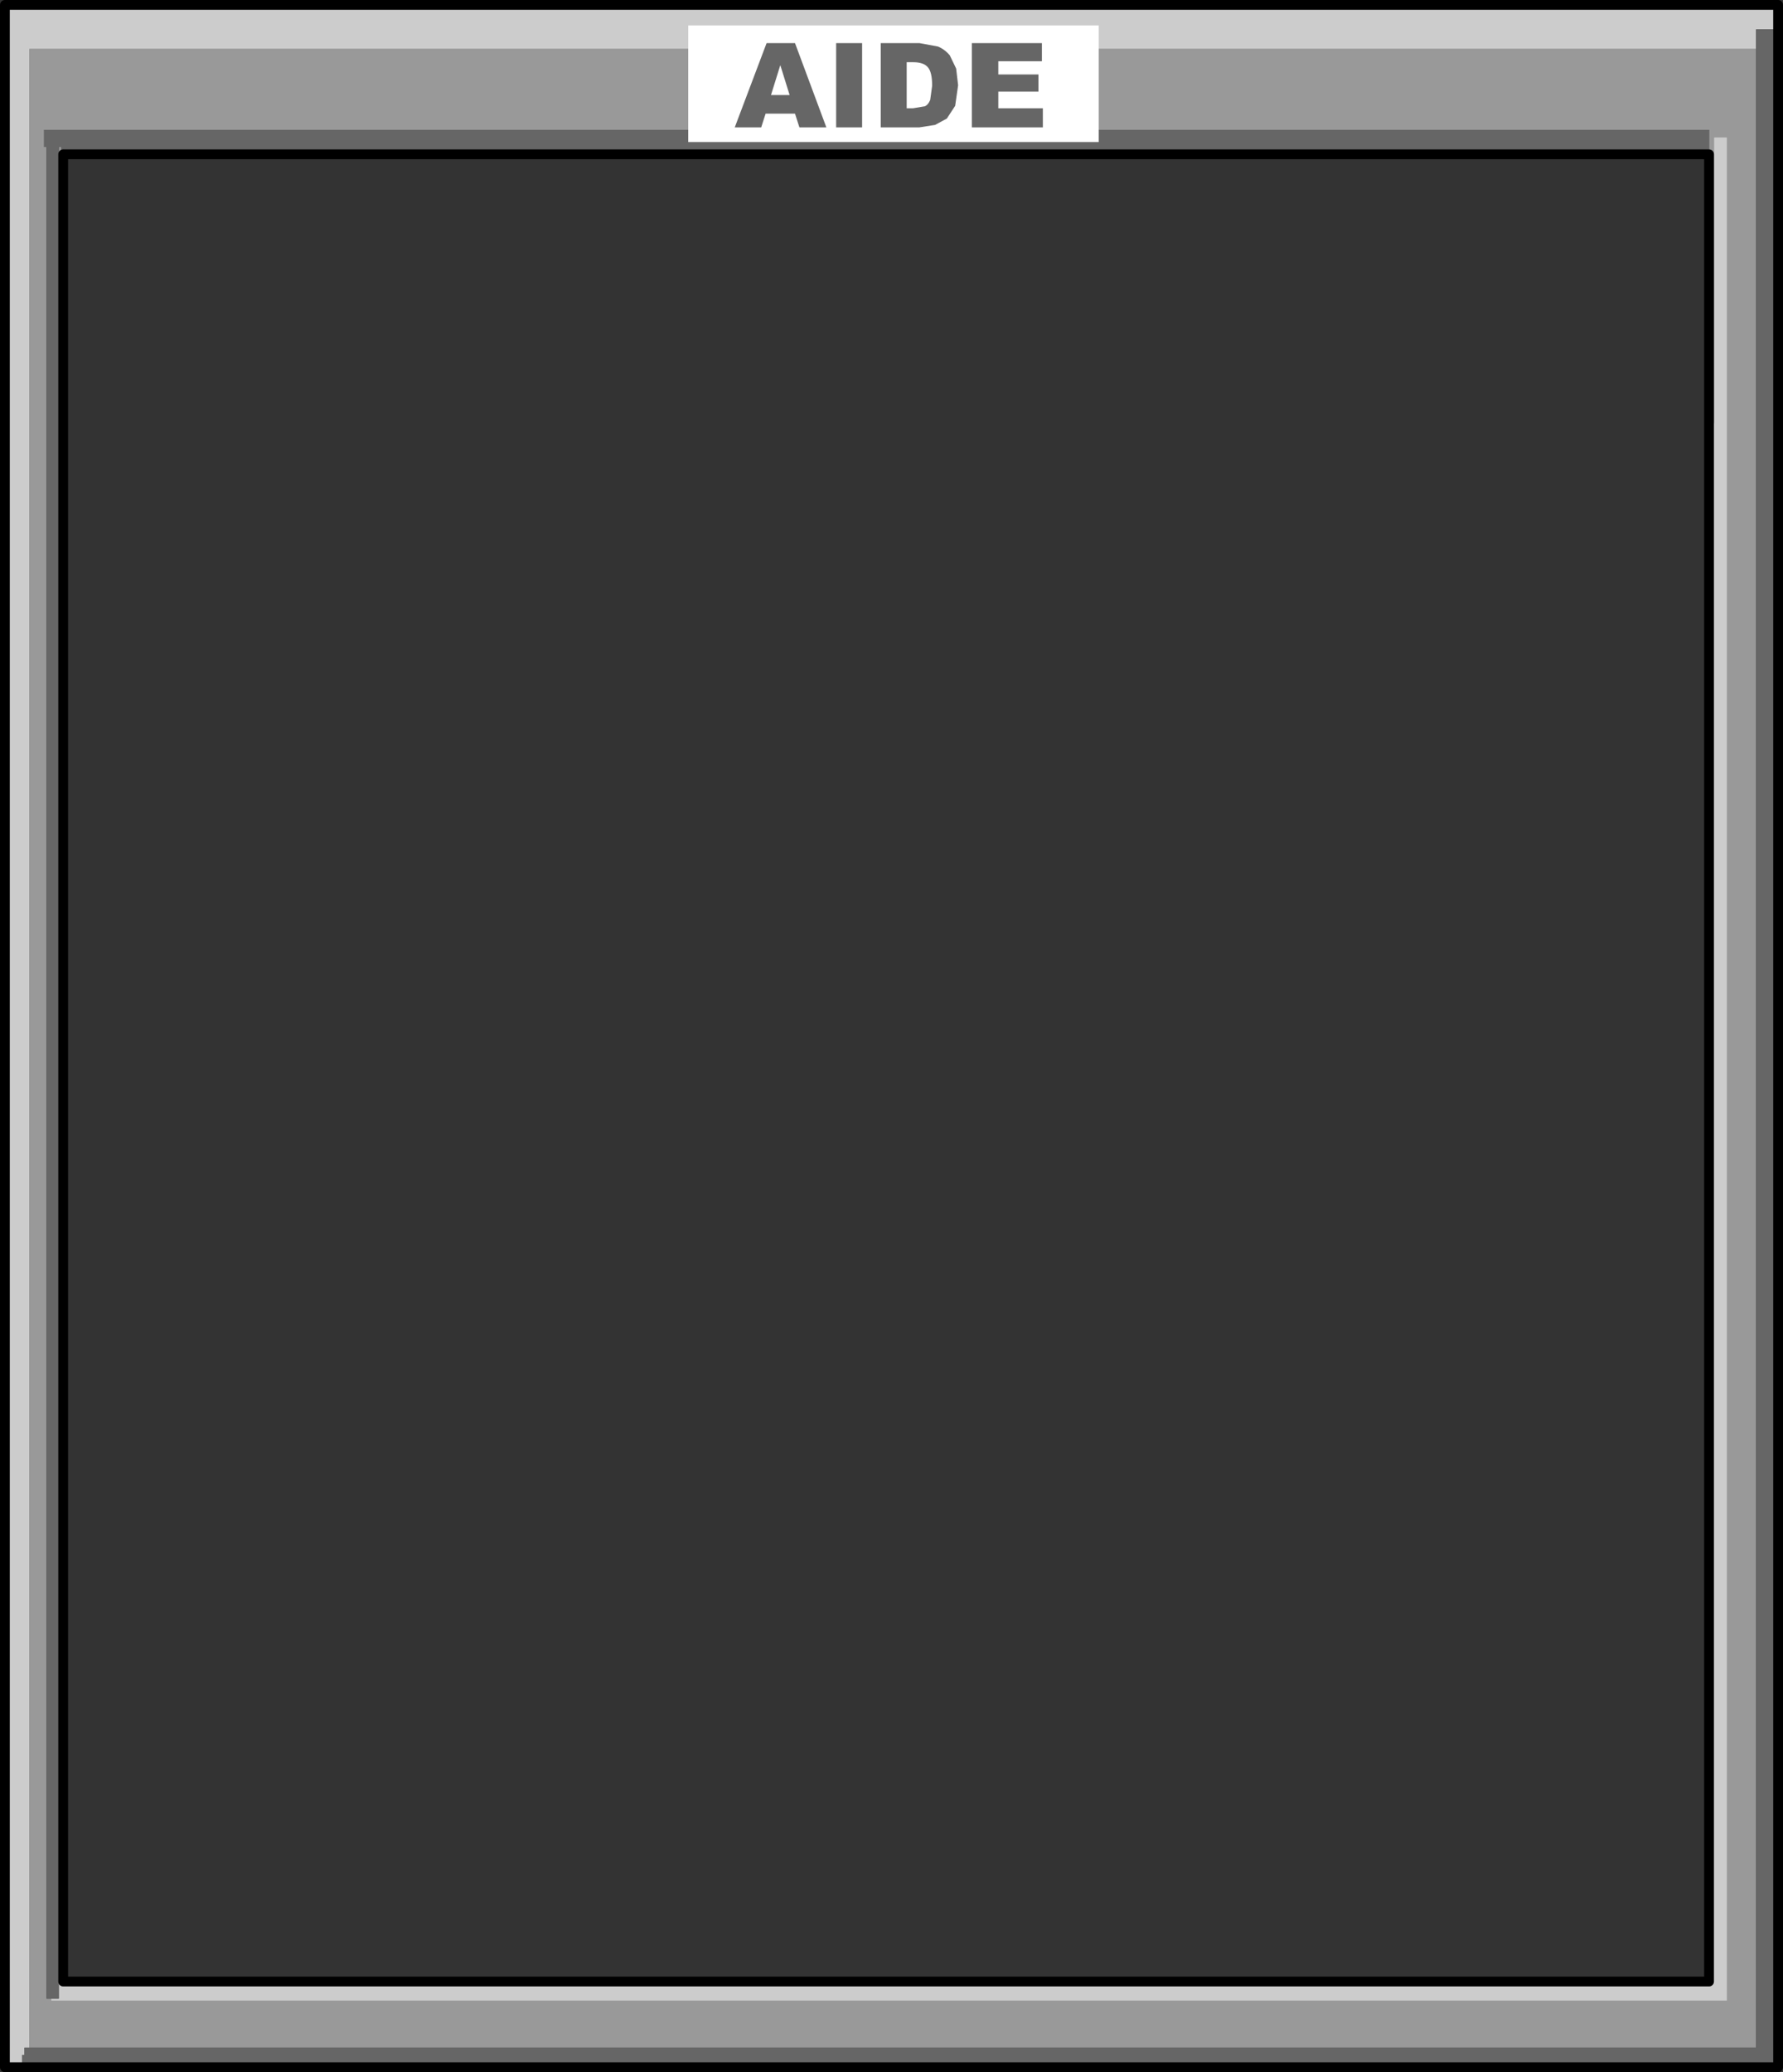 <?xml version="1.0" encoding="UTF-8" standalone="no"?>
<svg xmlns:xlink="http://www.w3.org/1999/xlink" height="211.5px" width="182.0px" xmlns="http://www.w3.org/2000/svg">
  <rect width="100%" height="100%" fill="#333333" stroke="none"/>
  <g transform="matrix(1.0, 0.0, 0.0, 1.0, 3.0, 11.0)">
    <path d="M178.25 -6.0 L178.5 -6.0 178.5 63.25 178.25 63.25 178.25 -6.0 M0.0 198.0 L0.0 -6.0 176.25 -6.0 176.25 198.0 0.0 198.0 M2.2 193.0 L2.2 193.2 173.3 193.2 173.3 3.0 171.95 3.0 171.95 32.2 171.45 32.2 171.45 4.75 171.45 2.25 1.5 2.25 1.5 4.0 1.75 4.0 1.75 193.0 2.2 193.0 M3.45 191.25 L3.0 191.25 3.0 4.0 3.25 4.0 3.25 70.0 3.45 70.0 3.45 191.25" fill="#999999" fill-rule="evenodd" stroke="none"/>
    <path d="M178.5 -6.0 L178.25 -6.0 178.25 -8.0 176.25 -8.0 176.25 -6.0 0.0 -6.0 0.0 198.0 -0.5 198.0 -0.5 198.75 -0.75 198.75 -0.75 200.0 -2.5 200.0 -2.5 -10.5 178.5 -10.5 178.5 -6.0 M171.45 32.2 L171.95 32.2 171.95 3.0 173.3 3.0 173.3 193.2 2.2 193.2 2.2 193.0 3.0 193.0 3.0 191.25 3.45 191.25 171.45 191.25 171.45 32.2" fill="#cccccc" fill-rule="evenodd" stroke="none"/>
    <path d="M-0.75 200.0 L-0.75 198.75 -0.5 198.75 -0.5 198.0 0.0 198.0 176.25 198.0 176.25 -6.0 176.25 -8.0 178.25 -8.0 178.25 -6.0 178.25 63.25 178.5 63.25 178.5 200.0 -0.75 200.0 M2.2 193.0 L1.75 193.0 1.75 4.0 1.5 4.0 1.5 2.25 171.45 2.25 171.45 4.75 3.45 4.75 3.45 70.0 3.25 70.0 3.25 4.0 3.0 4.0 3.0 191.25 3.0 193.0 2.2 193.0" fill="#666666" fill-rule="evenodd" stroke="none"/>
    <path d="M178.5 -6.0 L178.5 -10.5 -2.5 -10.5 -2.5 200.0 -0.75 200.0 178.5 200.0 178.5 63.25 178.5 -6.0 M171.45 4.75 L171.45 32.2 171.45 191.25 3.45 191.25 3.45 70.0 3.45 4.75 171.45 4.75" fill="none" stroke="#000000" stroke-linecap="round" stroke-linejoin="round" stroke-width="1.0"/>
    <path d="M109.15 -8.4 L109.15 3.5 67.25 3.5 67.25 -8.4 109.15 -8.4" fill="#ffffff" fill-rule="evenodd" stroke="none"/>
    <path d="M78.15 -6.6 L81.35 2.0 78.6 2.0 78.15 0.6 75.15 0.6 74.7 2.0 72.0 2.0 75.25 -6.6 78.15 -6.6 M77.6 -1.3 L76.65 -4.35 75.7 -1.3 77.6 -1.3 M90.85 -6.6 L92.75 -6.25 Q93.45 -5.95 93.95 -5.35 L94.6 -4.0 94.8 -2.3 94.5 -0.2 93.65 1.1 92.45 1.75 90.85 2.0 86.9 2.0 86.9 -6.6 90.85 -6.6 M89.55 -4.65 L89.55 0.05 90.2 0.05 91.4 -0.15 Q91.75 -0.3 91.95 -0.8 L92.15 -2.25 Q92.15 -3.65 91.7 -4.15 91.25 -4.65 90.25 -4.65 L89.55 -4.65 M85.0 -6.6 L85.0 2.0 82.35 2.0 82.35 -6.6 85.0 -6.6 M98.9 -3.4 L103.0 -3.4 103.0 -1.65 98.9 -1.65 98.9 0.05 103.45 0.05 103.45 2.0 96.2 2.0 96.2 -6.6 103.35 -6.6 103.35 -4.75 98.9 -4.75 98.9 -3.4" fill="#666666" fill-rule="evenodd" stroke="none"/>
  </g>
</svg>
